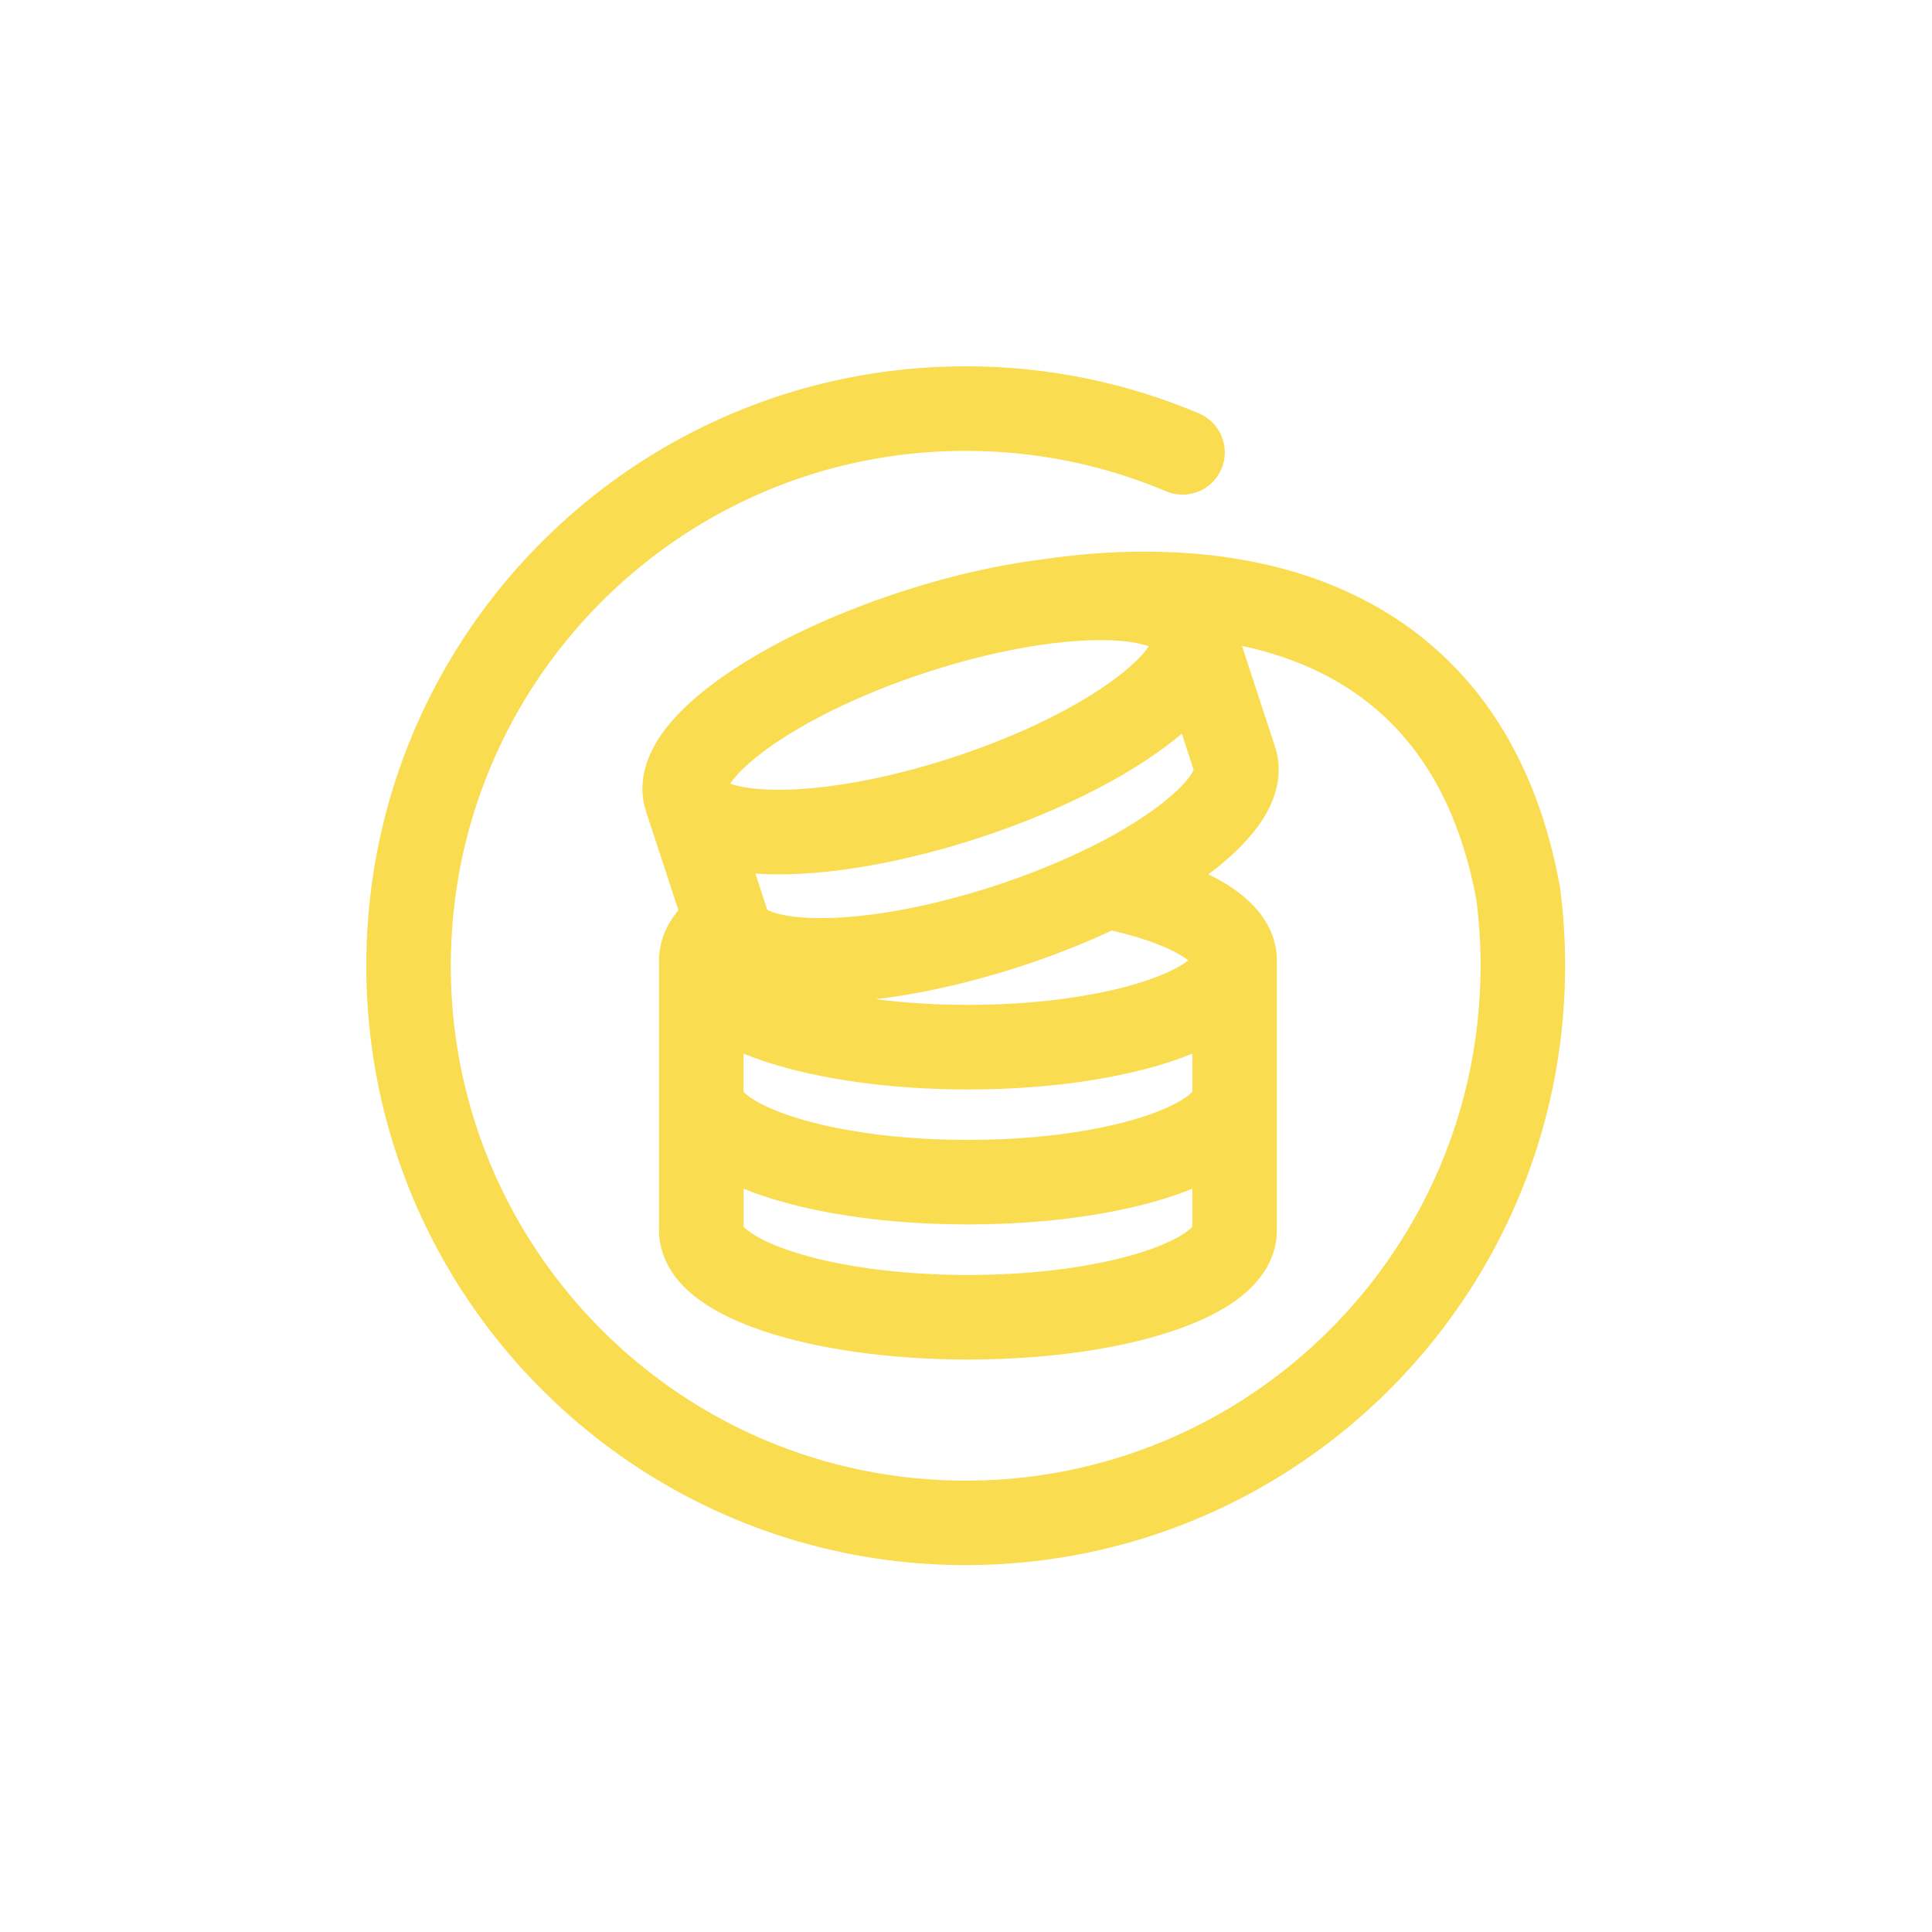 <svg width="1200" height="1200" viewBox="0 0 1200 1200" fill="none" xmlns="http://www.w3.org/2000/svg">
<path d="M729.486 742.463C729.486 742.463 729.474 742.463 729.461 742.463C729.461 742.463 729.436 742.463 729.424 742.475L729.486 742.45V742.463Z" fill="#FADC50"/>
<path d="M684.699 753.65C684.699 753.65 684.649 753.65 684.624 753.663C684.612 753.663 684.587 753.663 684.574 753.663L684.699 753.638V753.65Z" fill="#FADC50"/>
<path d="M517.988 753.675C517.988 753.675 517.951 753.675 517.926 753.675C517.888 753.675 517.838 753.663 517.801 753.65L517.988 753.675Z" fill="#FADC50"/>
<path d="M688.713 752.913C688.676 752.913 688.651 752.925 688.613 752.925L688.713 752.9V752.913Z" fill="#FADC50"/>
<path d="M969.037 551.688C968.975 551.225 968.875 550.787 968.8 550.337H968.825C965.212 530.575 960.212 512.4 953.95 495.7C942.987 466.487 928.087 441.85 910.287 421.663C896.95 406.525 882.025 393.9 866.138 383.6C842.288 368.137 816.35 357.9 790.037 351.525C763.7 345.15 736.95 342.612 711.025 342.612C688.7 342.612 666.963 344.5 646.575 347.575C646.575 347.575 646.562 347.575 646.55 347.575C639.537 348.45 632.337 349.55 624.95 350.887C603.912 354.712 581.513 360.375 558.563 367.913C537.238 374.913 517.25 382.925 499.1 391.55C485.487 398.025 472.925 404.85 461.588 411.925C453.088 417.225 445.275 422.675 438.2 428.263C432.9 432.463 428.025 436.737 423.587 441.162C420.262 444.487 417.175 447.887 414.363 451.425C410.15 456.737 406.5 462.362 403.713 468.687C402.325 471.85 401.162 475.187 400.325 478.725C399.5 482.262 399 486.025 399.013 489.912C399.013 494.512 399.725 499.312 401.225 503.9C401.225 503.925 401.25 503.95 401.25 503.988L421.388 565.35C421.013 565.787 420.638 566.238 420.275 566.688C417.2 570.563 414.475 575 412.488 580.062C410.5 585.1 409.337 590.763 409.35 596.525C409.35 596.538 409.35 596.55 409.35 596.562V764.275C409.35 768.863 410.087 773.412 411.4 777.6C412.625 781.537 414.338 785.175 416.338 788.45C420.1 794.613 424.787 799.588 429.9 803.875C434.387 807.625 439.237 810.887 444.45 813.85C453.562 819.012 463.762 823.3 475.05 827.038C491.962 832.613 511.325 836.9 532.588 839.863C553.838 842.813 576.975 844.425 601.225 844.425C625.25 844.425 648.175 842.85 669.275 839.95C685.1 837.775 699.887 834.85 713.387 831.225C723.512 828.5 732.925 825.388 741.562 821.813C748.05 819.125 754.1 816.188 759.725 812.863C763.937 810.375 767.925 807.663 771.65 804.625C774.45 802.35 777.1 799.875 779.575 797.15C783.275 793.05 786.612 788.312 789.1 782.762C790.337 779.987 791.338 777.025 792.038 773.913C792.725 770.8 793.1 767.55 793.1 764.287V596.538C793.1 596.538 793.1 596.475 793.1 596.45C793.1 590.463 791.812 584.575 789.675 579.4C787.8 574.825 785.325 570.775 782.537 567.188C780.1 564.05 777.413 561.25 774.575 558.688C769.588 554.213 764.113 550.45 758.175 547.062C755.713 545.662 753.175 544.337 750.55 543.062C752.075 541.925 753.575 540.787 755.037 539.625C760.337 535.425 765.213 531.15 769.65 526.725C772.975 523.4 776.063 520 778.875 516.462C783.088 511.15 786.737 505.525 789.525 499.2C790.912 496.038 792.075 492.7 792.912 489.163C793.737 485.625 794.225 481.863 794.225 477.975C794.225 473.375 793.512 468.575 792.012 463.988L771.4 401.175C773.85 401.7 776.287 402.25 778.7 402.85C795.05 406.887 810.7 412.637 825.187 420.387C836.062 426.2 846.287 433.138 855.775 441.388C870 453.763 882.6 469.075 893.1 488.425C903.512 507.638 911.825 530.887 917.05 559.175C918.738 572.487 919.613 586.05 919.613 599.837C919.613 644.062 910.663 686.063 894.488 724.313C870.238 781.675 829.65 830.55 778.587 865.05C753.062 882.3 724.925 895.937 694.912 905.275C664.887 914.612 632.975 919.65 599.8 919.65C555.575 919.65 513.575 910.7 475.325 894.525C417.962 870.275 369.087 829.687 334.587 778.625C317.337 753.1 303.7 724.962 294.363 694.95C285.025 664.925 279.988 633.012 279.988 599.837C279.988 555.612 288.938 513.612 305.113 475.362C329.362 418 369.95 369.125 421.012 334.625C446.537 317.375 474.675 303.738 504.688 294.4C534.713 285.063 566.625 280.025 599.8 280.025C644.025 280.025 686.025 288.975 724.275 305.15C737.625 310.8 753.025 304.55 758.675 291.2C764.325 277.85 758.075 262.45 744.725 256.8C700.187 237.913 651.15 227.5 599.813 227.5C548.475 227.5 499.438 237.912 454.888 256.775C388.038 285.05 331.25 332.225 291.1 391.637C271.025 421.337 255.125 454.112 244.238 489.112C233.363 524.1 227.5 561.313 227.5 599.813C227.5 651.15 237.912 700.188 256.775 744.738C285.05 811.588 332.225 868.375 391.637 908.525C421.337 928.6 454.112 944.5 489.112 955.387C524.1 966.275 561.325 972.138 599.813 972.125C651.15 972.125 700.188 961.713 744.738 942.85C811.588 914.575 868.375 867.4 908.525 807.988C928.6 778.288 944.5 745.513 955.387 710.513C966.275 675.525 972.138 638.3 972.125 599.813C972.125 583.513 971.075 567.45 969.037 551.688ZM726.188 687.337L725.725 687.55C723.737 688.488 721.575 689.412 719.287 690.3L719.062 690.387C718.425 690.637 717.65 690.938 716.75 691.263L716.5 691.362C716.188 691.487 715.85 691.613 715.5 691.738C715.137 691.875 714.775 692 714.4 692.137C714.175 692.225 713.937 692.3 713.7 692.388C712.337 692.863 710.938 693.325 709.5 693.787C709.325 693.837 709.125 693.9 708.875 693.975L708.775 694C707.937 694.263 707.288 694.475 706.738 694.637H706.712C705.387 695.05 704.038 695.45 702.663 695.838C702.363 695.925 702.062 696 701.75 696.087C700.45 696.45 699.125 696.813 697.788 697.15C697.388 697.25 697.063 697.337 696.763 697.412C695.875 697.637 694.988 697.863 694.075 698.088C692.538 698.463 690.975 698.825 689.388 699.175C689.3 699.2 689.212 699.213 689.125 699.238C687.737 699.55 686.325 699.85 684.9 700.15C682.925 700.55 680.912 700.95 678.9 701.338C677.637 701.575 676.362 701.8 675.075 702.025C670.987 702.725 666.762 703.387 662.412 704.012C661.85 704.087 661.275 704.163 660.7 704.238C659.187 704.438 657.662 704.637 656.125 704.825C655.512 704.9 654.888 704.975 654.263 705.037C652.75 705.212 651.225 705.388 649.688 705.55C647.225 705.813 644.725 706.05 642.2 706.275C640.613 706.412 639.038 706.55 637.438 706.662C636.913 706.7 636.375 706.738 635.85 706.775C634 706.913 632.15 707.038 630.288 707.15C629.613 707.188 628.937 707.238 628.262 707.275C626.725 707.363 625.163 707.438 623.6 707.513C623.038 707.538 622.488 707.563 621.925 707.588C615.138 707.863 608.237 708.025 601.237 708.025C597.762 708.025 594.3 707.987 590.875 707.912C590.638 707.912 590.4 707.9 590.15 707.9C587.262 707.838 584.4 707.738 581.55 707.625C580.65 707.588 579.75 707.55 578.85 707.513C577.725 707.463 576.6 707.4 575.488 707.337C574.213 707.275 572.937 707.2 571.662 707.113C570.225 707.025 568.8 706.925 567.375 706.825C566.262 706.75 565.162 706.663 564.062 706.575C562.875 706.488 561.688 706.387 560.513 706.287C558.588 706.125 556.663 705.95 554.775 705.762C554.675 705.762 554.575 705.737 554.475 705.737C552.962 705.587 551.475 705.413 549.987 705.238C549.037 705.125 548.075 705.038 547.138 704.925C544.963 704.663 542.812 704.387 540.7 704.1C540.6 704.087 540.487 704.075 540.387 704.062C535.975 703.438 531.7 702.763 527.537 702.05C526.912 701.938 526.275 701.838 525.662 701.725C525.387 701.675 525.113 701.625 524.85 701.575C524.163 701.45 523.488 701.313 522.812 701.188C521.338 700.9 519.85 700.612 518.375 700.312C517.575 700.15 516.775 699.987 516 699.825C515.875 699.8 515.762 699.775 515.637 699.75C511.712 698.912 507.963 698.012 504.363 697.062C503.1 696.737 501.862 696.4 500.637 696.063C500.425 696 500.2 695.937 499.988 695.887C498.563 695.487 497.162 695.075 495.8 694.65H495.775C495.237 694.475 494.575 694.262 493.738 694.012H493.713C492.4 693.6 491.125 693.175 489.862 692.75C489.762 692.713 489.662 692.687 489.562 692.65C488.312 692.212 487.075 691.775 485.863 691.325L485.75 691.287C484.85 690.95 484.075 690.662 483.438 690.412L483.213 690.325C482.1 689.9 481.025 689.462 479.988 689.012C479.925 688.987 479.862 688.962 479.8 688.937C478.75 688.487 477.738 688.037 476.763 687.575L476.3 687.363C475.887 687.175 475.675 687.075 475.637 687.062L475.175 686.838C474.725 686.625 474.3 686.413 473.888 686.213C473.85 686.188 473.8 686.175 473.762 686.15C473.362 685.95 472.975 685.75 472.612 685.563L472.663 685.588C472.238 685.363 472.013 685.238 471.963 685.213L471.475 684.938C468.787 683.488 466.6 682.075 464.975 680.838L464.713 680.638C464.563 680.525 464.425 680.412 464.287 680.312C463.962 680.05 463.65 679.8 463.388 679.575C463.375 679.563 463.35 679.55 463.337 679.538C463.025 679.263 462.737 679.012 462.5 678.775C462.5 678.775 462.487 678.762 462.475 678.75C462.225 678.5 462.012 678.287 461.85 678.112V654.45C466.075 656.175 470.462 657.775 475.037 659.3C491.95 664.875 511.312 669.163 532.575 672.125C553.825 675.075 576.963 676.688 601.213 676.688C621.913 676.688 641.787 675.513 660.387 673.338C678.95 671.163 696.213 667.987 711.813 663.887C711.85 663.887 711.888 663.875 711.925 663.862C722.225 661.15 731.8 658.038 740.588 654.463V678.125C740.275 678.463 739.812 678.925 739.2 679.463C739.15 679.513 739.1 679.55 739.05 679.6C738.75 679.85 738.425 680.125 738.063 680.4C738 680.45 737.925 680.513 737.863 680.563L737.487 680.838C736.637 681.475 735.65 682.163 734.487 682.9C734.162 683.1 733.725 683.375 733.15 683.7L732.788 683.913C732.55 684.05 732.162 684.275 731.625 684.575L731.55 684.625C731.362 684.725 731.162 684.837 730.975 684.95C730.562 685.175 730.188 685.375 729.888 685.525L729.588 685.687C729.513 685.725 729.463 685.75 729.388 685.788C728.95 686.013 728.525 686.238 728.075 686.463C727.912 686.538 727.75 686.625 727.612 686.688C727.175 686.9 726.713 687.112 726.25 687.337C726.225 687.337 726.2 687.362 726.175 687.375L726.188 687.337ZM732.85 600C729.162 602.163 724.312 604.487 718.537 606.712C712.775 608.937 706.087 611.087 698.662 613.037C698.637 613.037 698.612 613.038 698.587 613.05C685.775 616.425 670.762 619.225 654.325 621.15C637.875 623.075 619.963 624.15 601.263 624.15C580.9 624.15 561.513 622.875 543.888 620.612C551.8 619.687 559.95 618.475 568.338 616.95C589.375 613.125 611.775 607.463 634.725 599.938C654.662 593.4 673.4 585.963 690.575 577.975C698.275 579.738 705.325 581.7 711.575 583.787C717.913 585.9 723.425 588.15 727.912 590.363C731.275 592.013 734.075 593.65 736.2 595.125C736.912 595.613 737.525 596.075 738.088 596.512C736.763 597.55 735.025 598.75 732.875 600.013L732.85 600ZM675.312 527.1C658.412 535.375 639.125 543.238 618.338 550.05C597.6 556.863 577.438 561.937 558.95 565.3C540.475 568.662 523.638 570.262 509.825 570.262C503 570.262 496.913 569.875 491.825 569.188C488.013 568.675 484.762 567.987 482.2 567.25C480.287 566.7 478.762 566.125 477.687 565.625C477.237 565.412 476.862 565.225 476.562 565.062L469.188 542.588C473.863 542.913 478.687 543.075 483.65 543.075C501.425 543.075 521.088 541.088 542.15 537.275C563.188 533.45 585.587 527.788 608.537 520.263C629.862 513.263 649.85 505.25 668 496.625C681.612 490.15 694.175 483.325 705.513 476.25C714.013 470.95 721.825 465.5 728.9 459.912C730.662 458.512 732.363 457.1 734.038 455.688L741.413 478.175C741.163 478.725 740.775 479.488 740.187 480.413C739.125 482.113 737.45 484.35 735.15 486.863C731.137 491.275 725.25 496.525 717.837 501.975C706.725 510.175 692.2 518.875 675.3 527.138L675.312 527.1ZM475.413 465.912C486.525 457.712 501.05 449.013 517.95 440.75C534.85 432.475 554.15 424.613 574.925 417.8C595.663 410.988 615.825 405.912 634.313 402.55C652.788 399.187 669.625 397.588 683.438 397.588C690.263 397.588 696.35 397.975 701.437 398.662C705.25 399.175 708.5 399.862 711.063 400.6C711.988 400.862 712.812 401.137 713.55 401.4C712.487 402.987 710.988 404.938 709 407.113C704.988 411.525 699.1 416.775 691.688 422.225C680.575 430.425 666.05 439.125 649.15 447.388C632.25 455.663 612.95 463.525 592.175 470.338C571.437 477.15 551.275 482.225 532.787 485.588C514.312 488.95 497.475 490.55 483.662 490.55C476.837 490.55 470.75 490.163 465.662 489.475C461.85 488.963 458.6 488.275 456.038 487.537C455.113 487.275 454.287 487 453.55 486.737C454.612 485.15 456.112 483.2 458.1 481.025C462.112 476.613 468 471.362 475.413 465.912ZM736.063 765.737C731.85 768.637 725.1 772.087 716.463 775.262C709.988 777.65 702.45 779.938 694.087 781.963C681.537 785.013 667.125 787.525 651.463 789.238C635.8 790.963 618.875 791.912 601.25 791.912C579.537 791.912 558.9 790.475 540.362 787.925C526.462 786.012 513.75 783.475 502.712 780.5C494.437 778.275 487.113 775.813 481 773.288C476.413 771.388 472.525 769.45 469.45 767.637C467.15 766.275 465.3 764.987 463.975 763.9C463.012 763.125 462.325 762.45 461.875 761.963V738.3C462.638 738.613 463.4 738.912 464.175 739.212L464.3 739.263C464.3 739.263 464.287 739.263 464.275 739.263C466.862 740.275 469.5 741.25 472.213 742.175C472.55 742.287 472.875 742.4 473.213 742.513C473.825 742.725 474.425 742.938 475.05 743.138C475.725 743.363 476.425 743.562 477.1 743.787C477.437 743.9 477.762 744.013 478.1 744.113H478.075C478.688 744.3 479.45 744.537 480.375 744.825C480.5 744.862 480.625 744.9 480.75 744.938C481.6 745.2 482.475 745.45 483.337 745.7C484.612 746.075 485.888 746.438 487.188 746.8C488.137 747.063 489.1 747.312 490.063 747.575C490.613 747.725 491.15 747.875 491.712 748.013C492.087 748.113 492.837 748.313 493.975 748.6C494.262 748.675 494.563 748.737 494.85 748.812C495.25 748.912 495.663 749 496.063 749.1C497.863 749.537 499.675 749.962 501.488 750.375C502.238 750.537 502.987 750.7 503.75 750.863C504.7 751.063 505.638 751.288 506.588 751.488L506.75 751.525C507.362 751.65 507.988 751.775 508.6 751.9C509.225 752.025 509.85 752.15 510.475 752.275C511.6 752.5 512.725 752.713 513.862 752.938L513.7 752.9C514.5 753.063 515.287 753.188 516.087 753.338C516.55 753.425 517.025 753.512 517.488 753.587C517.625 753.612 517.763 753.637 517.9 753.662C518.513 753.762 519.138 753.863 519.75 753.963C523.95 754.688 528.213 755.362 532.588 755.975C532.688 755.987 532.787 756 532.887 756.012C532.962 756.012 533.038 756.037 533.113 756.05H533.2C535.55 756.387 537.925 756.687 540.325 756.975C540.437 756.987 540.55 757 540.675 757.025C543.2 757.325 545.75 757.612 548.325 757.875C548.463 757.887 548.6 757.9 548.737 757.912C548.837 757.912 548.925 757.938 549.025 757.938C550.438 758.088 551.912 758.238 553.462 758.375H553.537C554.275 758.45 555.05 758.5 555.788 758.563C557.063 758.675 558.338 758.775 559.625 758.875C560.925 758.975 562.213 759.075 563.525 759.175C565.075 759.287 566.637 759.387 568.2 759.487C568.925 759.537 569.638 759.587 570.363 759.637H570.4C571.125 759.675 571.862 759.712 572.6 759.75C573.787 759.812 574.988 759.875 576.175 759.925C576.763 759.95 577.35 759.988 577.938 760.013H578C578.512 760.038 579.038 760.05 579.55 760.062C582.575 760.187 585.625 760.287 588.7 760.35C589.087 760.35 589.475 760.375 589.863 760.375C593.625 760.45 597.4 760.513 601.225 760.513C605.038 760.513 608.812 760.462 612.575 760.375C612.95 760.375 613.325 760.35 613.7 760.35C616.812 760.275 619.887 760.175 622.962 760.05C623.45 760.025 623.962 760.025 624.45 760H624.512C625.025 759.975 625.55 759.938 626.063 759.925C627.325 759.863 628.575 759.8 629.825 759.738C630.562 759.7 631.313 759.663 632.05 759.625H632.088C632.738 759.588 633.363 759.538 634 759.5C635.65 759.4 637.3 759.287 638.937 759.175C640.125 759.087 641.288 759 642.463 758.913C643.85 758.8 645.225 758.687 646.6 758.575C647.375 758.512 648.163 758.45 648.925 758.387H649C650.35 758.25 651.637 758.125 652.875 758C653.062 757.975 653.25 757.963 653.45 757.938C653.675 757.913 653.925 757.888 654.15 757.863C655.388 757.738 656.587 757.587 657.812 757.45C659.087 757.312 660.362 757.175 661.625 757.025C664.2 756.712 666.75 756.387 669.263 756.05H669.275H669.338C669.363 756.05 669.4 756.05 669.425 756.037C674.3 755.362 679.05 754.613 683.725 753.8C684.013 753.75 684.3 753.712 684.588 753.662C684.925 753.612 685.25 753.537 685.588 753.475C686.263 753.35 686.937 753.225 687.612 753.1C687.962 753.038 688.313 752.975 688.675 752.912C689.263 752.8 689.85 752.687 690.425 752.575C691.587 752.35 692.75 752.125 693.9 751.888C694.5 751.763 695.113 751.65 695.713 751.525L695.825 751.5C696.075 751.45 696.325 751.388 696.575 751.338C697.788 751.075 698.987 750.813 700.187 750.55C701.075 750.35 701.95 750.163 702.837 749.963C703.6 749.788 704.337 749.6 705.1 749.425C706.225 749.163 707.363 748.9 708.488 748.613C709.613 748.325 710.375 748.113 710.737 748.025C710.95 747.963 711.15 747.912 711.362 747.85C712.025 747.675 712.713 747.512 713.375 747.325C714.2 747.1 715.025 746.875 715.838 746.65C716.163 746.563 716.475 746.475 716.8 746.387C718.575 745.887 720.325 745.362 722.062 744.837C722.062 744.837 722.075 744.837 722.088 744.837H722.062C722.062 744.837 722.137 744.825 722.175 744.813C723.2 744.5 724.225 744.187 725.225 743.862C725.625 743.737 726.062 743.6 726.562 743.425C727.563 743.112 728.513 742.788 729.425 742.475C729.8 742.35 730.187 742.213 730.575 742.075C731.037 741.913 731.512 741.75 731.975 741.587C732.187 741.512 732.4 741.437 732.612 741.362C735.337 740.387 738 739.375 740.588 738.312V761.975C739.825 762.812 738.313 764.187 736.025 765.737H736.063Z" fill="#FADC50"/>
</svg>
